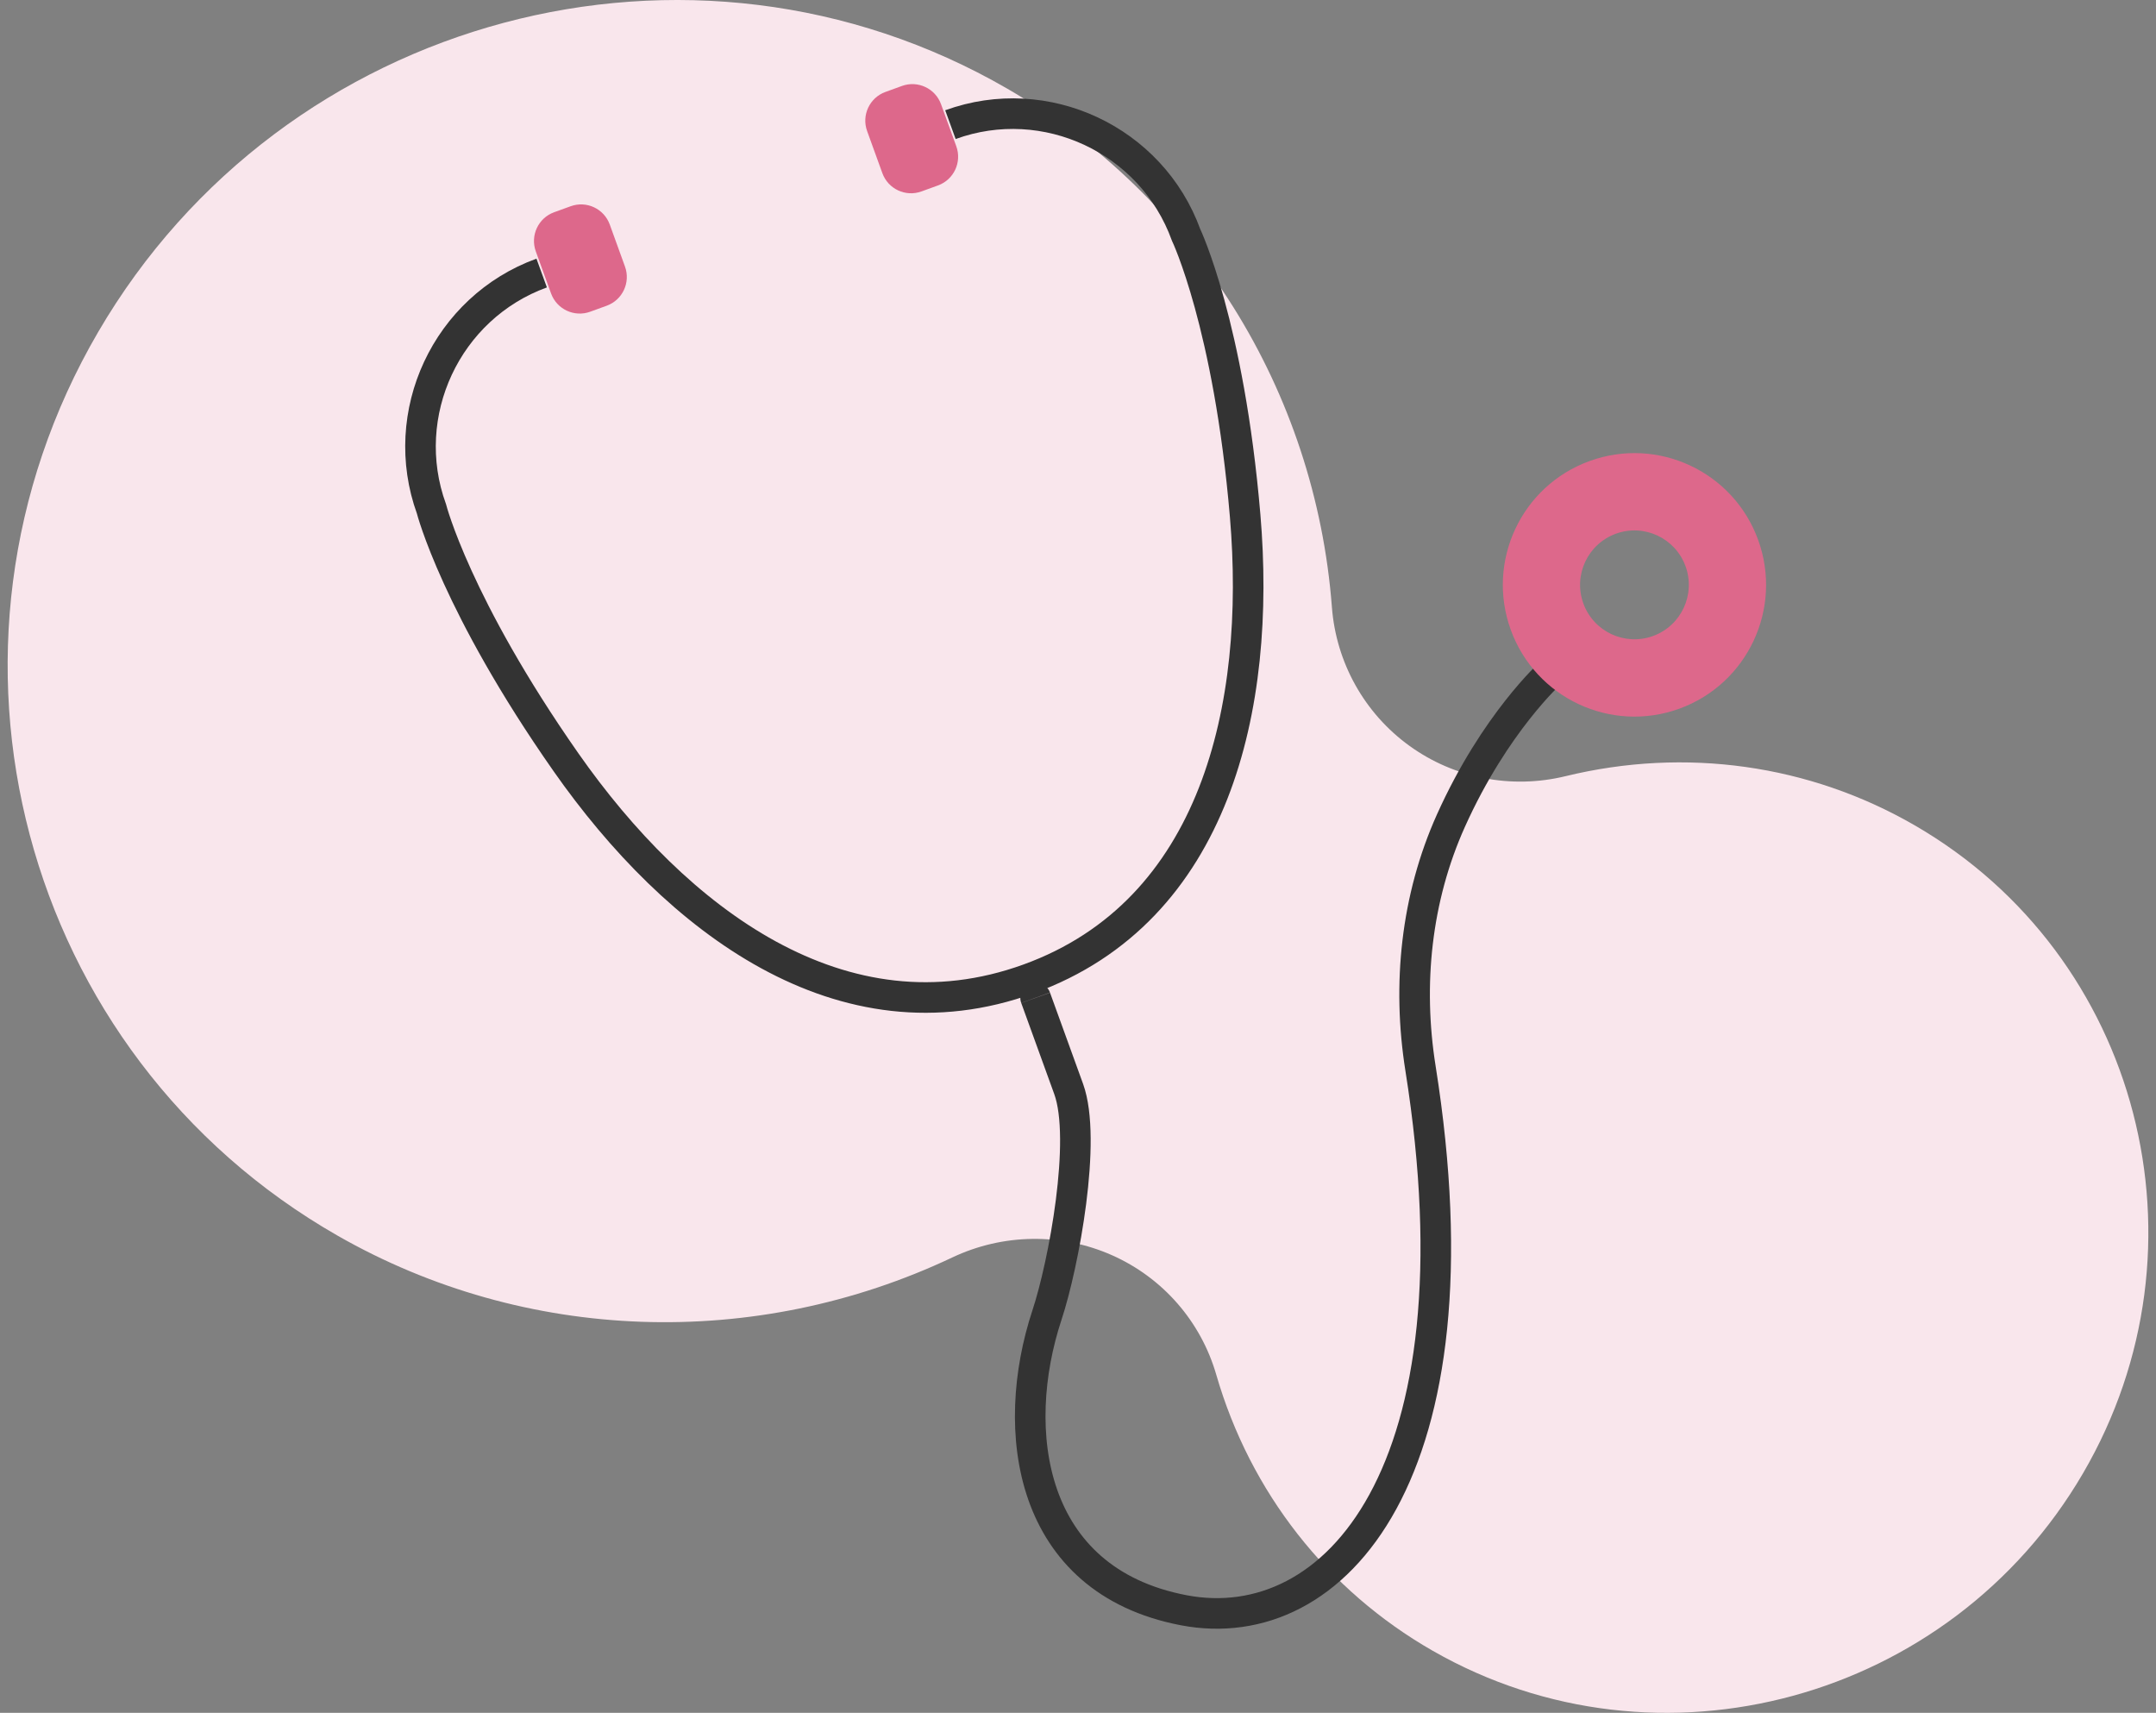 <?xml version="1.0" standalone="no"?>
<!-- Generator: Adobe Fireworks 10, Export SVG Extension by Aaron Beall (http://fireworks.abeall.com) . Version: 0.6.1  -->
<!DOCTYPE svg PUBLIC "-//W3C//DTD SVG 1.1//EN" "http://www.w3.org/Graphics/SVG/1.1/DTD/svg11.dtd">
<svg id="Untitled-%u30DA%u30FC%u30B8%201" viewBox="0 0 141 112" style="background-color:#ffffff00" version="1.1"
	xmlns="http://www.w3.org/2000/svg" xmlns:xlink="http://www.w3.org/1999/xlink" xml:space="preserve"
	x="0px" y="0px" width="141px" height="112px"
>
	<rect x="0" y="0" width="141" height="112" fill="#808080" stroke="none"/>
	<g>
		<g>
			<path d="M 6.424 21.703 C -5.682 42.438 1.368 68.964 22.083 80.8 C 34.342 87.805 49.366 88.332 62.279 82.223 C 65.591 80.656 69.408 80.604 72.727 82.078 C 76.045 83.552 78.534 86.404 79.541 89.885 C 81.77 97.58 86.798 103.992 93.695 107.94 C 108.487 116.407 127.551 111.198 136.222 96.345 C 144.893 81.492 139.966 62.486 125.209 53.961 C 118.328 49.986 110.222 48.845 102.388 50.752 C 98.844 51.616 95.113 50.892 92.174 48.768 C 89.235 46.643 87.382 43.33 87.105 39.7 C 86.023 25.543 78.091 12.868 65.872 5.796 C 45.224 -6.154 18.53 0.967 6.424 21.703 Z" fill="#f9e6ec"/>
		</g>
		<g>
			<path d="M 39.678 19.991 L 38.595 20.384 C 37.559 20.76 36.414 20.224 36.038 19.187 L 35.041 16.438 C 34.666 15.401 35.201 14.255 36.237 13.879 L 37.32 13.486 C 38.357 13.11 39.502 13.645 39.878 14.682 L 40.874 17.432 C 41.25 18.468 40.714 19.614 39.678 19.991 Z" fill="#dd688b"/>
			<path d="M 60.262 12.518 L 61.345 12.125 C 62.382 11.748 62.917 10.603 62.541 9.566 L 61.544 6.817 C 61.168 5.78 60.023 5.244 58.987 5.62 L 57.904 6.013 C 56.868 6.39 56.333 7.535 56.709 8.572 L 57.705 11.321 C 58.081 12.359 59.226 12.894 60.262 12.518 Z" fill="#dd688b"/>
			<path d="M 62.157 8.15 L 62.157 8.15 C 68.377 5.891 75.313 9.137 77.57 15.362 C 77.57 15.362 80.37 21.23 81.431 33.719 C 82.493 46.208 79.494 59.572 67.279 64.006 L 67.279 64.006 L 67.279 64.006 C 55.065 68.44 44.201 60.109 37.015 49.843 C 29.829 39.578 28.218 33.278 28.218 33.278 C 25.961 27.053 29.205 20.112 35.425 17.854 L 35.425 17.854 L 35.425 17.854 " stroke="#333333" stroke-width="2" fill="none"/>
			<path d="M 67.727 65.241 C 67.727 65.241 67.659 65.053 69.89 71.208 C 71.088 74.513 69.573 82.653 68.47 85.99 C 65.986 93.507 67.231 103.348 77.417 105.292 C 87.297 107.178 97.105 96.284 92.9 69.863 C 92.027 64.381 92.611 58.734 94.885 53.67 C 97.768 47.25 101.442 43.963 101.442 43.963 L 101.442 43.963 " stroke="#333333" stroke-width="2" fill="none"/>
			<path d="M 110.234 37.03 C 110.904 38.877 109.95 40.918 108.104 41.588 C 106.258 42.258 104.218 41.304 103.549 39.457 C 102.879 37.609 103.833 35.568 105.679 34.898 C 107.525 34.228 109.564 35.182 110.234 37.03 ZM 114.982 35.306 C 113.361 30.834 108.425 28.524 103.956 30.147 C 99.488 31.769 97.18 36.709 98.801 41.18 C 100.422 45.652 105.358 47.962 109.826 46.34 C 114.294 44.718 116.603 39.778 114.982 35.306 Z" fill="#dd688b"/>
		</g>
	</g>
</svg>